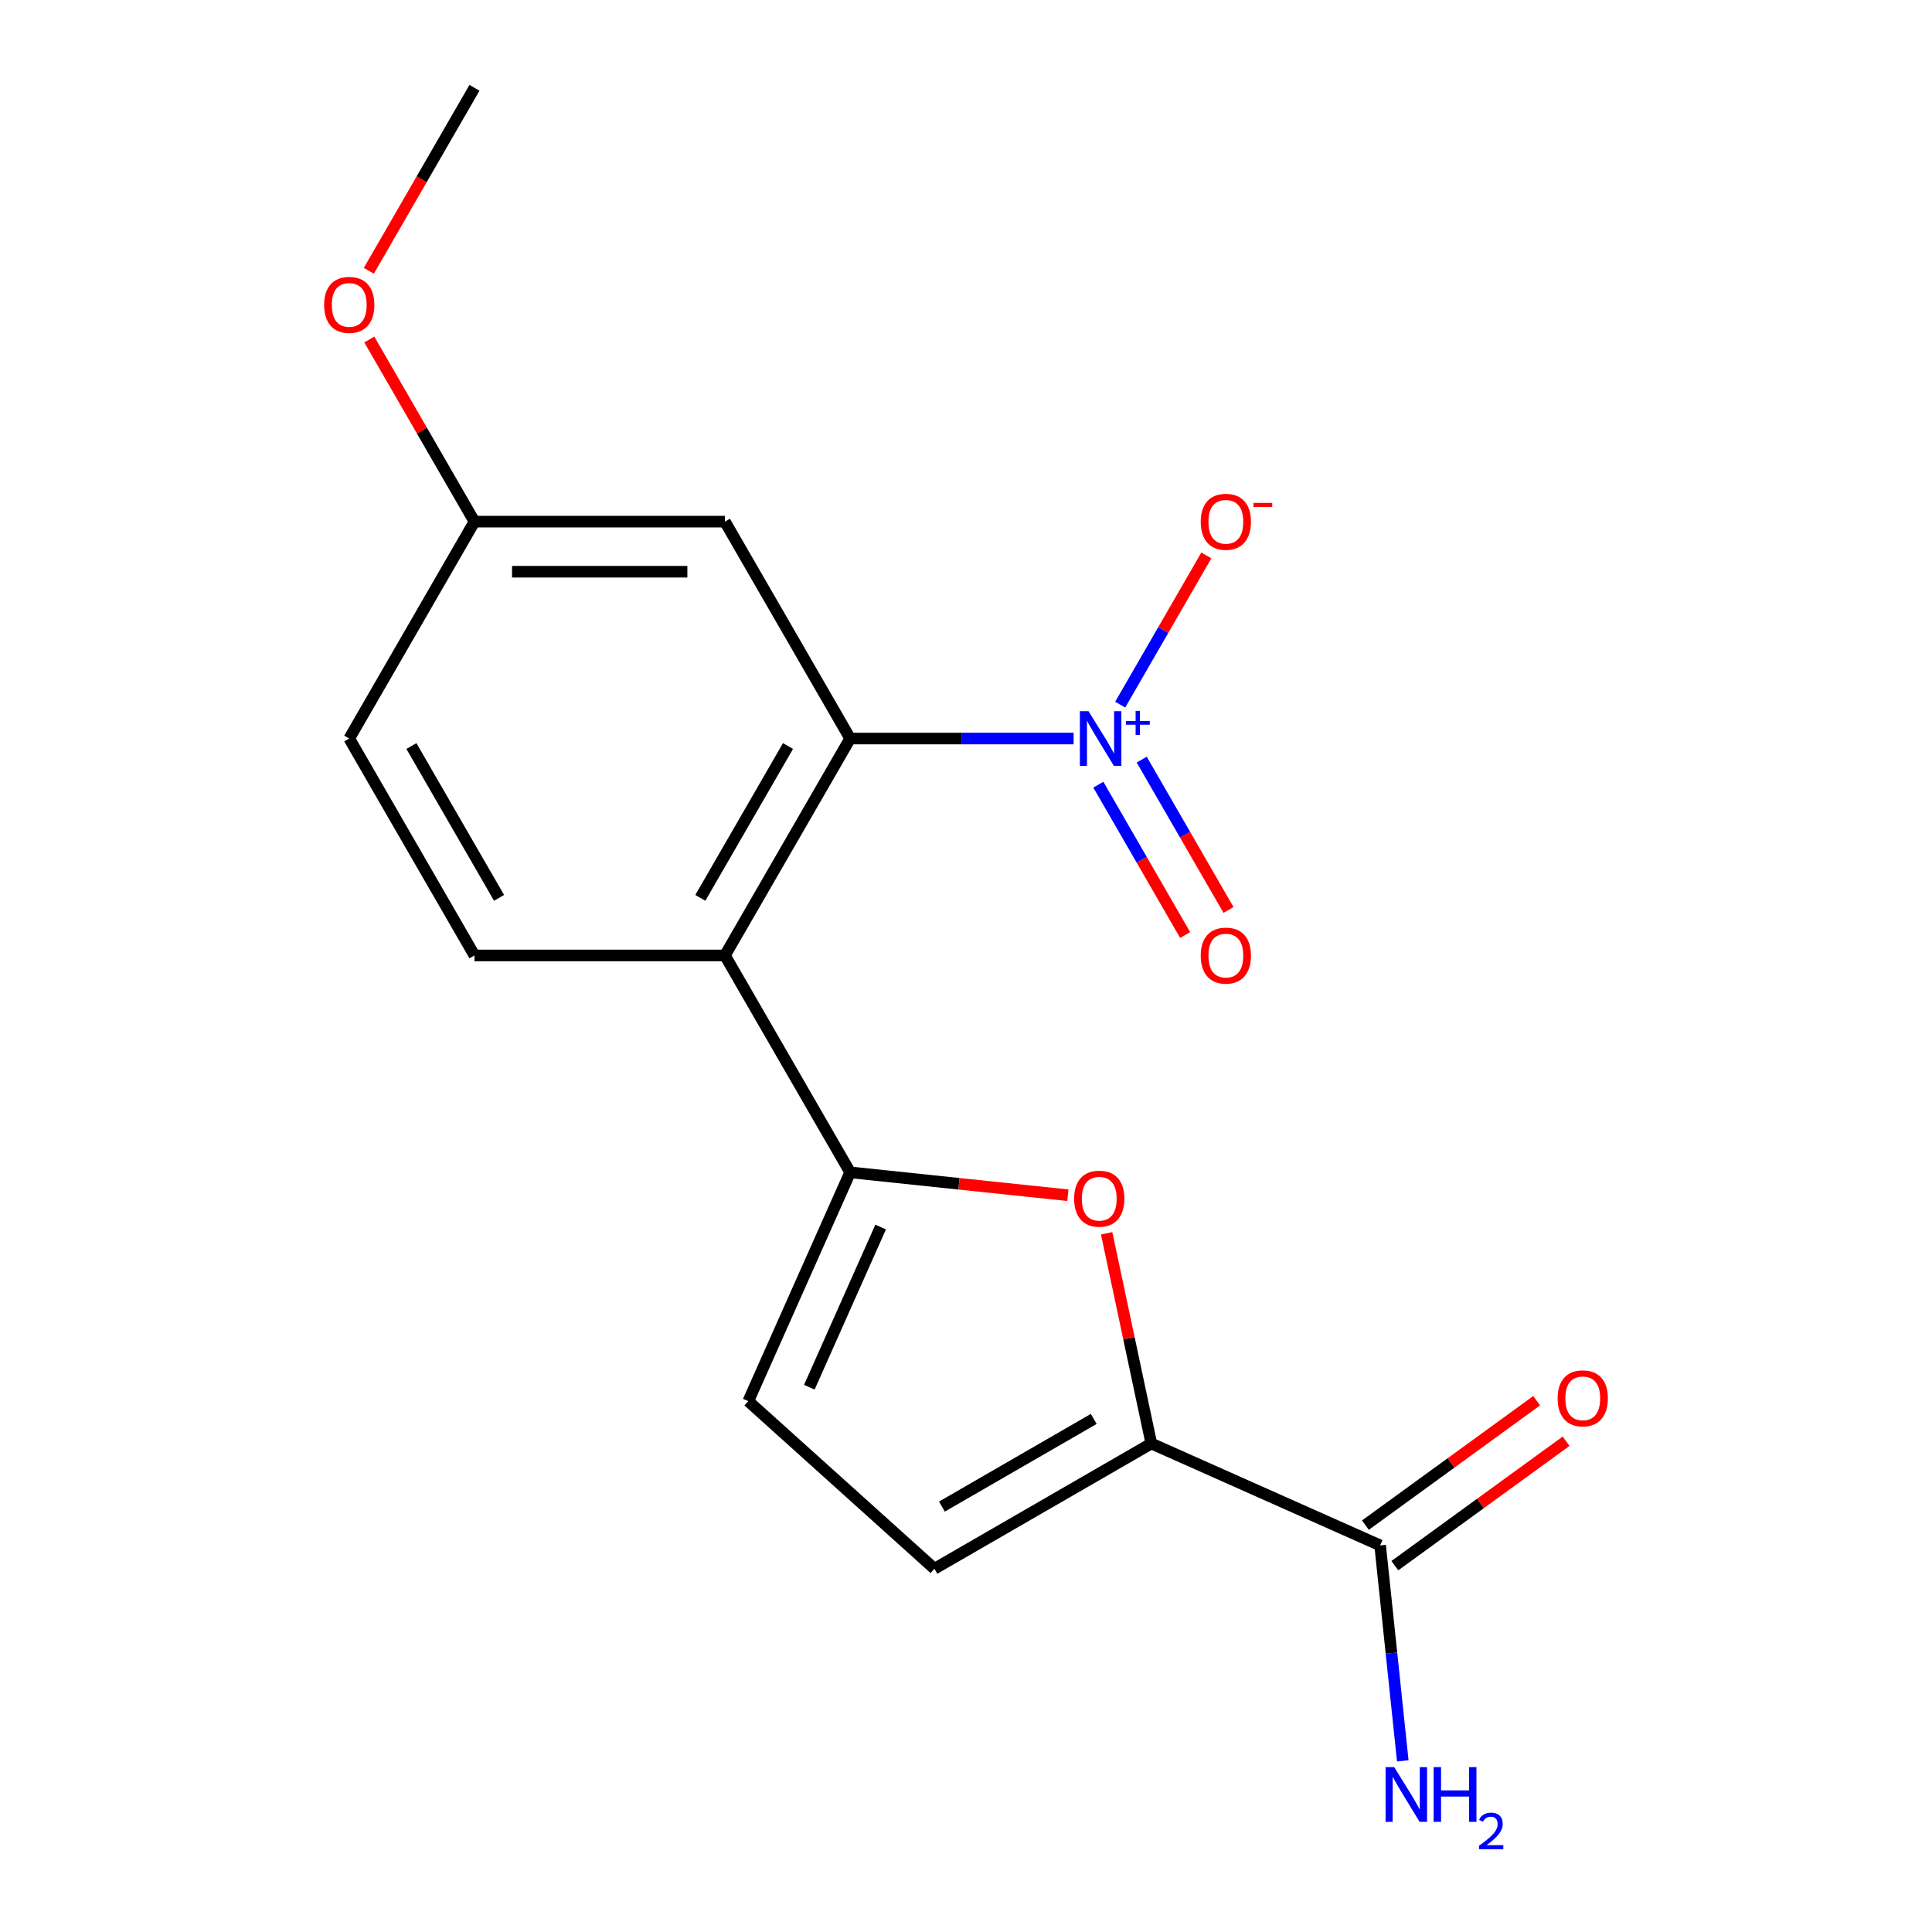 <?xml version='1.0' encoding='iso-8859-1'?>
<svg version='1.1' baseProfile='full'
              xmlns='http://www.w3.org/2000/svg'
                      xmlns:rdkit='http://www.rdkit.org/xml'
                      xmlns:xlink='http://www.w3.org/1999/xlink'
                  xml:space='preserve'
width='1000px' height='1000px' viewBox='0 0 1000 1000'>
<!-- END OF HEADER -->
<rect style='opacity:1.0;fill:#FFFFFF;stroke:none' width='1000' height='1000' x='0' y='0'> </rect>
<path class='bond-1' d='M 555.7,382.266 L 497.871,382.266' style='fill:none;fill-rule:evenodd;stroke:#0000FF;stroke-width:6px;stroke-linecap:butt;stroke-linejoin:miter;stroke-opacity:1' />
<path class='bond-1' d='M 497.871,382.266 L 440.042,382.266' style='fill:none;fill-rule:evenodd;stroke:#000000;stroke-width:6px;stroke-linecap:butt;stroke-linejoin:miter;stroke-opacity:1' />
<path class='bond-10' d='M 579.813,364.716 L 602.107,326.103' style='fill:none;fill-rule:evenodd;stroke:#0000FF;stroke-width:6px;stroke-linecap:butt;stroke-linejoin:miter;stroke-opacity:1' />
<path class='bond-10' d='M 602.107,326.103 L 624.4,287.49' style='fill:none;fill-rule:evenodd;stroke:#FF0000;stroke-width:6px;stroke-linecap:butt;stroke-linejoin:miter;stroke-opacity:1' />
<path class='bond-11' d='M 568.5,406.148 L 590.962,445.054' style='fill:none;fill-rule:evenodd;stroke:#0000FF;stroke-width:6px;stroke-linecap:butt;stroke-linejoin:miter;stroke-opacity:1' />
<path class='bond-11' d='M 590.962,445.054 L 613.424,483.959' style='fill:none;fill-rule:evenodd;stroke:#FF0000;stroke-width:6px;stroke-linecap:butt;stroke-linejoin:miter;stroke-opacity:1' />
<path class='bond-11' d='M 590.954,393.185 L 613.417,432.09' style='fill:none;fill-rule:evenodd;stroke:#0000FF;stroke-width:6px;stroke-linecap:butt;stroke-linejoin:miter;stroke-opacity:1' />
<path class='bond-11' d='M 613.417,432.09 L 635.879,470.995' style='fill:none;fill-rule:evenodd;stroke:#FF0000;stroke-width:6px;stroke-linecap:butt;stroke-linejoin:miter;stroke-opacity:1' />
<path class='bond-0' d='M 440.042,606.806 L 375.223,494.536' style='fill:none;fill-rule:evenodd;stroke:#000000;stroke-width:6px;stroke-linecap:butt;stroke-linejoin:miter;stroke-opacity:1' />
<path class='bond-3' d='M 440.042,606.806 L 496.386,612.728' style='fill:none;fill-rule:evenodd;stroke:#000000;stroke-width:6px;stroke-linecap:butt;stroke-linejoin:miter;stroke-opacity:1' />
<path class='bond-3' d='M 496.386,612.728 L 552.73,618.65' style='fill:none;fill-rule:evenodd;stroke:#FF0000;stroke-width:6px;stroke-linecap:butt;stroke-linejoin:miter;stroke-opacity:1' />
<path class='bond-5' d='M 440.042,606.806 L 387.314,725.237' style='fill:none;fill-rule:evenodd;stroke:#000000;stroke-width:6px;stroke-linecap:butt;stroke-linejoin:miter;stroke-opacity:1' />
<path class='bond-5' d='M 455.819,635.117 L 418.909,718.018' style='fill:none;fill-rule:evenodd;stroke:#000000;stroke-width:6px;stroke-linecap:butt;stroke-linejoin:miter;stroke-opacity:1' />
<path class='bond-2' d='M 440.042,382.266 L 375.223,494.536' style='fill:none;fill-rule:evenodd;stroke:#000000;stroke-width:6px;stroke-linecap:butt;stroke-linejoin:miter;stroke-opacity:1' />
<path class='bond-2' d='M 407.865,386.142 L 362.492,464.731' style='fill:none;fill-rule:evenodd;stroke:#000000;stroke-width:6px;stroke-linecap:butt;stroke-linejoin:miter;stroke-opacity:1' />
<path class='bond-8' d='M 440.042,382.266 L 375.223,269.995' style='fill:none;fill-rule:evenodd;stroke:#000000;stroke-width:6px;stroke-linecap:butt;stroke-linejoin:miter;stroke-opacity:1' />
<path class='bond-9' d='M 375.223,494.536 L 245.584,494.536' style='fill:none;fill-rule:evenodd;stroke:#000000;stroke-width:6px;stroke-linecap:butt;stroke-linejoin:miter;stroke-opacity:1' />
<path class='bond-4' d='M 572.797,638.358 L 584.361,692.76' style='fill:none;fill-rule:evenodd;stroke:#FF0000;stroke-width:6px;stroke-linecap:butt;stroke-linejoin:miter;stroke-opacity:1' />
<path class='bond-4' d='M 584.361,692.76 L 595.924,747.163' style='fill:none;fill-rule:evenodd;stroke:#000000;stroke-width:6px;stroke-linecap:butt;stroke-linejoin:miter;stroke-opacity:1' />
<path class='bond-6' d='M 595.924,747.163 L 714.355,799.892' style='fill:none;fill-rule:evenodd;stroke:#000000;stroke-width:6px;stroke-linecap:butt;stroke-linejoin:miter;stroke-opacity:1' />
<path class='bond-19' d='M 595.924,747.163 L 483.654,811.982' style='fill:none;fill-rule:evenodd;stroke:#000000;stroke-width:6px;stroke-linecap:butt;stroke-linejoin:miter;stroke-opacity:1' />
<path class='bond-19' d='M 566.12,734.432 L 487.531,779.805' style='fill:none;fill-rule:evenodd;stroke:#000000;stroke-width:6px;stroke-linecap:butt;stroke-linejoin:miter;stroke-opacity:1' />
<path class='bond-7' d='M 387.314,725.237 L 483.654,811.982' style='fill:none;fill-rule:evenodd;stroke:#000000;stroke-width:6px;stroke-linecap:butt;stroke-linejoin:miter;stroke-opacity:1' />
<path class='bond-12' d='M 721.975,810.38 L 766.294,778.18' style='fill:none;fill-rule:evenodd;stroke:#000000;stroke-width:6px;stroke-linecap:butt;stroke-linejoin:miter;stroke-opacity:1' />
<path class='bond-12' d='M 766.294,778.18 L 810.614,745.98' style='fill:none;fill-rule:evenodd;stroke:#FF0000;stroke-width:6px;stroke-linecap:butt;stroke-linejoin:miter;stroke-opacity:1' />
<path class='bond-12' d='M 706.735,789.404 L 751.054,757.204' style='fill:none;fill-rule:evenodd;stroke:#000000;stroke-width:6px;stroke-linecap:butt;stroke-linejoin:miter;stroke-opacity:1' />
<path class='bond-12' d='M 751.054,757.204 L 795.374,725.004' style='fill:none;fill-rule:evenodd;stroke:#FF0000;stroke-width:6px;stroke-linecap:butt;stroke-linejoin:miter;stroke-opacity:1' />
<path class='bond-13' d='M 714.355,799.892 L 720.216,855.655' style='fill:none;fill-rule:evenodd;stroke:#000000;stroke-width:6px;stroke-linecap:butt;stroke-linejoin:miter;stroke-opacity:1' />
<path class='bond-13' d='M 720.216,855.655 L 726.077,911.419' style='fill:none;fill-rule:evenodd;stroke:#0000FF;stroke-width:6px;stroke-linecap:butt;stroke-linejoin:miter;stroke-opacity:1' />
<path class='bond-14' d='M 375.223,269.995 L 245.584,269.995' style='fill:none;fill-rule:evenodd;stroke:#000000;stroke-width:6px;stroke-linecap:butt;stroke-linejoin:miter;stroke-opacity:1' />
<path class='bond-14' d='M 355.777,295.923 L 265.03,295.923' style='fill:none;fill-rule:evenodd;stroke:#000000;stroke-width:6px;stroke-linecap:butt;stroke-linejoin:miter;stroke-opacity:1' />
<path class='bond-18' d='M 245.584,494.536 L 180.765,382.266' style='fill:none;fill-rule:evenodd;stroke:#000000;stroke-width:6px;stroke-linecap:butt;stroke-linejoin:miter;stroke-opacity:1' />
<path class='bond-18' d='M 258.316,464.731 L 212.942,386.142' style='fill:none;fill-rule:evenodd;stroke:#000000;stroke-width:6px;stroke-linecap:butt;stroke-linejoin:miter;stroke-opacity:1' />
<path class='bond-15' d='M 245.584,269.995 L 180.765,382.266' style='fill:none;fill-rule:evenodd;stroke:#000000;stroke-width:6px;stroke-linecap:butt;stroke-linejoin:miter;stroke-opacity:1' />
<path class='bond-16' d='M 245.584,269.995 L 218.371,222.861' style='fill:none;fill-rule:evenodd;stroke:#000000;stroke-width:6px;stroke-linecap:butt;stroke-linejoin:miter;stroke-opacity:1' />
<path class='bond-16' d='M 218.371,222.861 L 191.158,175.726' style='fill:none;fill-rule:evenodd;stroke:#FF0000;stroke-width:6px;stroke-linecap:butt;stroke-linejoin:miter;stroke-opacity:1' />
<path class='bond-17' d='M 190.904,140.164 L 218.244,92.809' style='fill:none;fill-rule:evenodd;stroke:#FF0000;stroke-width:6px;stroke-linecap:butt;stroke-linejoin:miter;stroke-opacity:1' />
<path class='bond-17' d='M 218.244,92.809 L 245.584,45.455' style='fill:none;fill-rule:evenodd;stroke:#000000;stroke-width:6px;stroke-linecap:butt;stroke-linejoin:miter;stroke-opacity:1' />
<path  class='atom-0' d='M 563.421 368.106
L 572.701 383.106
Q 573.621 384.586, 575.101 387.266
Q 576.581 389.946, 576.661 390.106
L 576.661 368.106
L 580.421 368.106
L 580.421 396.426
L 576.541 396.426
L 566.581 380.026
Q 565.421 378.106, 564.181 375.906
Q 562.981 373.706, 562.621 373.026
L 562.621 396.426
L 558.941 396.426
L 558.941 368.106
L 563.421 368.106
' fill='#0000FF'/>
<path  class='atom-0' d='M 582.797 373.21
L 587.787 373.21
L 587.787 367.957
L 590.004 367.957
L 590.004 373.21
L 595.126 373.21
L 595.126 375.111
L 590.004 375.111
L 590.004 380.391
L 587.787 380.391
L 587.787 375.111
L 582.797 375.111
L 582.797 373.21
' fill='#0000FF'/>
<path  class='atom-4' d='M 555.971 620.437
Q 555.971 613.637, 559.331 609.837
Q 562.691 606.037, 568.971 606.037
Q 575.251 606.037, 578.611 609.837
Q 581.971 613.637, 581.971 620.437
Q 581.971 627.317, 578.571 631.237
Q 575.171 635.117, 568.971 635.117
Q 562.731 635.117, 559.331 631.237
Q 555.971 627.357, 555.971 620.437
M 568.971 631.917
Q 573.291 631.917, 575.611 629.037
Q 577.971 626.117, 577.971 620.437
Q 577.971 614.877, 575.611 612.077
Q 573.291 609.237, 568.971 609.237
Q 564.651 609.237, 562.291 612.037
Q 559.971 614.837, 559.971 620.437
Q 559.971 626.157, 562.291 629.037
Q 564.651 631.917, 568.971 631.917
' fill='#FF0000'/>
<path  class='atom-11' d='M 621.5 270.075
Q 621.5 263.275, 624.86 259.475
Q 628.22 255.675, 634.5 255.675
Q 640.78 255.675, 644.14 259.475
Q 647.5 263.275, 647.5 270.075
Q 647.5 276.955, 644.1 280.875
Q 640.7 284.755, 634.5 284.755
Q 628.26 284.755, 624.86 280.875
Q 621.5 276.995, 621.5 270.075
M 634.5 281.555
Q 638.82 281.555, 641.14 278.675
Q 643.5 275.755, 643.5 270.075
Q 643.5 264.515, 641.14 261.715
Q 638.82 258.875, 634.5 258.875
Q 630.18 258.875, 627.82 261.675
Q 625.5 264.475, 625.5 270.075
Q 625.5 275.795, 627.82 278.675
Q 630.18 281.555, 634.5 281.555
' fill='#FF0000'/>
<path  class='atom-11' d='M 648.82 260.298
L 658.509 260.298
L 658.509 262.41
L 648.82 262.41
L 648.82 260.298
' fill='#FF0000'/>
<path  class='atom-12' d='M 621.5 494.616
Q 621.5 487.816, 624.86 484.016
Q 628.22 480.216, 634.5 480.216
Q 640.78 480.216, 644.14 484.016
Q 647.5 487.816, 647.5 494.616
Q 647.5 501.496, 644.1 505.416
Q 640.7 509.296, 634.5 509.296
Q 628.26 509.296, 624.86 505.416
Q 621.5 501.536, 621.5 494.616
M 634.5 506.096
Q 638.82 506.096, 641.14 503.216
Q 643.5 500.296, 643.5 494.616
Q 643.5 489.056, 641.14 486.256
Q 638.82 483.416, 634.5 483.416
Q 630.18 483.416, 627.82 486.216
Q 625.5 489.016, 625.5 494.616
Q 625.5 500.336, 627.82 503.216
Q 630.18 506.096, 634.5 506.096
' fill='#FF0000'/>
<path  class='atom-13' d='M 806.235 723.772
Q 806.235 716.972, 809.595 713.172
Q 812.955 709.372, 819.235 709.372
Q 825.515 709.372, 828.875 713.172
Q 832.235 716.972, 832.235 723.772
Q 832.235 730.652, 828.835 734.572
Q 825.435 738.452, 819.235 738.452
Q 812.995 738.452, 809.595 734.572
Q 806.235 730.692, 806.235 723.772
M 819.235 735.252
Q 823.555 735.252, 825.875 732.372
Q 828.235 729.452, 828.235 723.772
Q 828.235 718.212, 825.875 715.412
Q 823.555 712.572, 819.235 712.572
Q 814.915 712.572, 812.555 715.372
Q 810.235 718.172, 810.235 723.772
Q 810.235 729.492, 812.555 732.372
Q 814.915 735.252, 819.235 735.252
' fill='#FF0000'/>
<path  class='atom-14' d='M 721.646 914.66
L 730.926 929.66
Q 731.846 931.14, 733.326 933.82
Q 734.806 936.5, 734.886 936.66
L 734.886 914.66
L 738.646 914.66
L 738.646 942.98
L 734.766 942.98
L 724.806 926.58
Q 723.646 924.66, 722.406 922.46
Q 721.206 920.26, 720.846 919.58
L 720.846 942.98
L 717.166 942.98
L 717.166 914.66
L 721.646 914.66
' fill='#0000FF'/>
<path  class='atom-14' d='M 742.046 914.66
L 745.886 914.66
L 745.886 926.7
L 760.366 926.7
L 760.366 914.66
L 764.206 914.66
L 764.206 942.98
L 760.366 942.98
L 760.366 929.9
L 745.886 929.9
L 745.886 942.98
L 742.046 942.98
L 742.046 914.66
' fill='#0000FF'/>
<path  class='atom-14' d='M 765.579 941.986
Q 766.265 940.218, 767.902 939.241
Q 769.539 938.238, 771.809 938.238
Q 774.634 938.238, 776.218 939.769
Q 777.802 941.3, 777.802 944.019
Q 777.802 946.791, 775.743 949.378
Q 773.71 951.966, 769.486 955.028
L 778.119 955.028
L 778.119 957.14
L 765.526 957.14
L 765.526 955.371
Q 769.011 952.89, 771.07 951.042
Q 773.156 949.194, 774.159 947.53
Q 775.162 945.867, 775.162 944.151
Q 775.162 942.356, 774.264 941.353
Q 773.367 940.35, 771.809 940.35
Q 770.304 940.35, 769.301 940.957
Q 768.298 941.564, 767.585 942.91
L 765.579 941.986
' fill='#0000FF'/>
<path  class='atom-17' d='M 167.765 157.805
Q 167.765 151.005, 171.125 147.205
Q 174.485 143.405, 180.765 143.405
Q 187.045 143.405, 190.405 147.205
Q 193.765 151.005, 193.765 157.805
Q 193.765 164.685, 190.365 168.605
Q 186.965 172.485, 180.765 172.485
Q 174.525 172.485, 171.125 168.605
Q 167.765 164.725, 167.765 157.805
M 180.765 169.285
Q 185.085 169.285, 187.405 166.405
Q 189.765 163.485, 189.765 157.805
Q 189.765 152.245, 187.405 149.445
Q 185.085 146.605, 180.765 146.605
Q 176.445 146.605, 174.085 149.405
Q 171.765 152.205, 171.765 157.805
Q 171.765 163.525, 174.085 166.405
Q 176.445 169.285, 180.765 169.285
' fill='#FF0000'/>
</svg>
